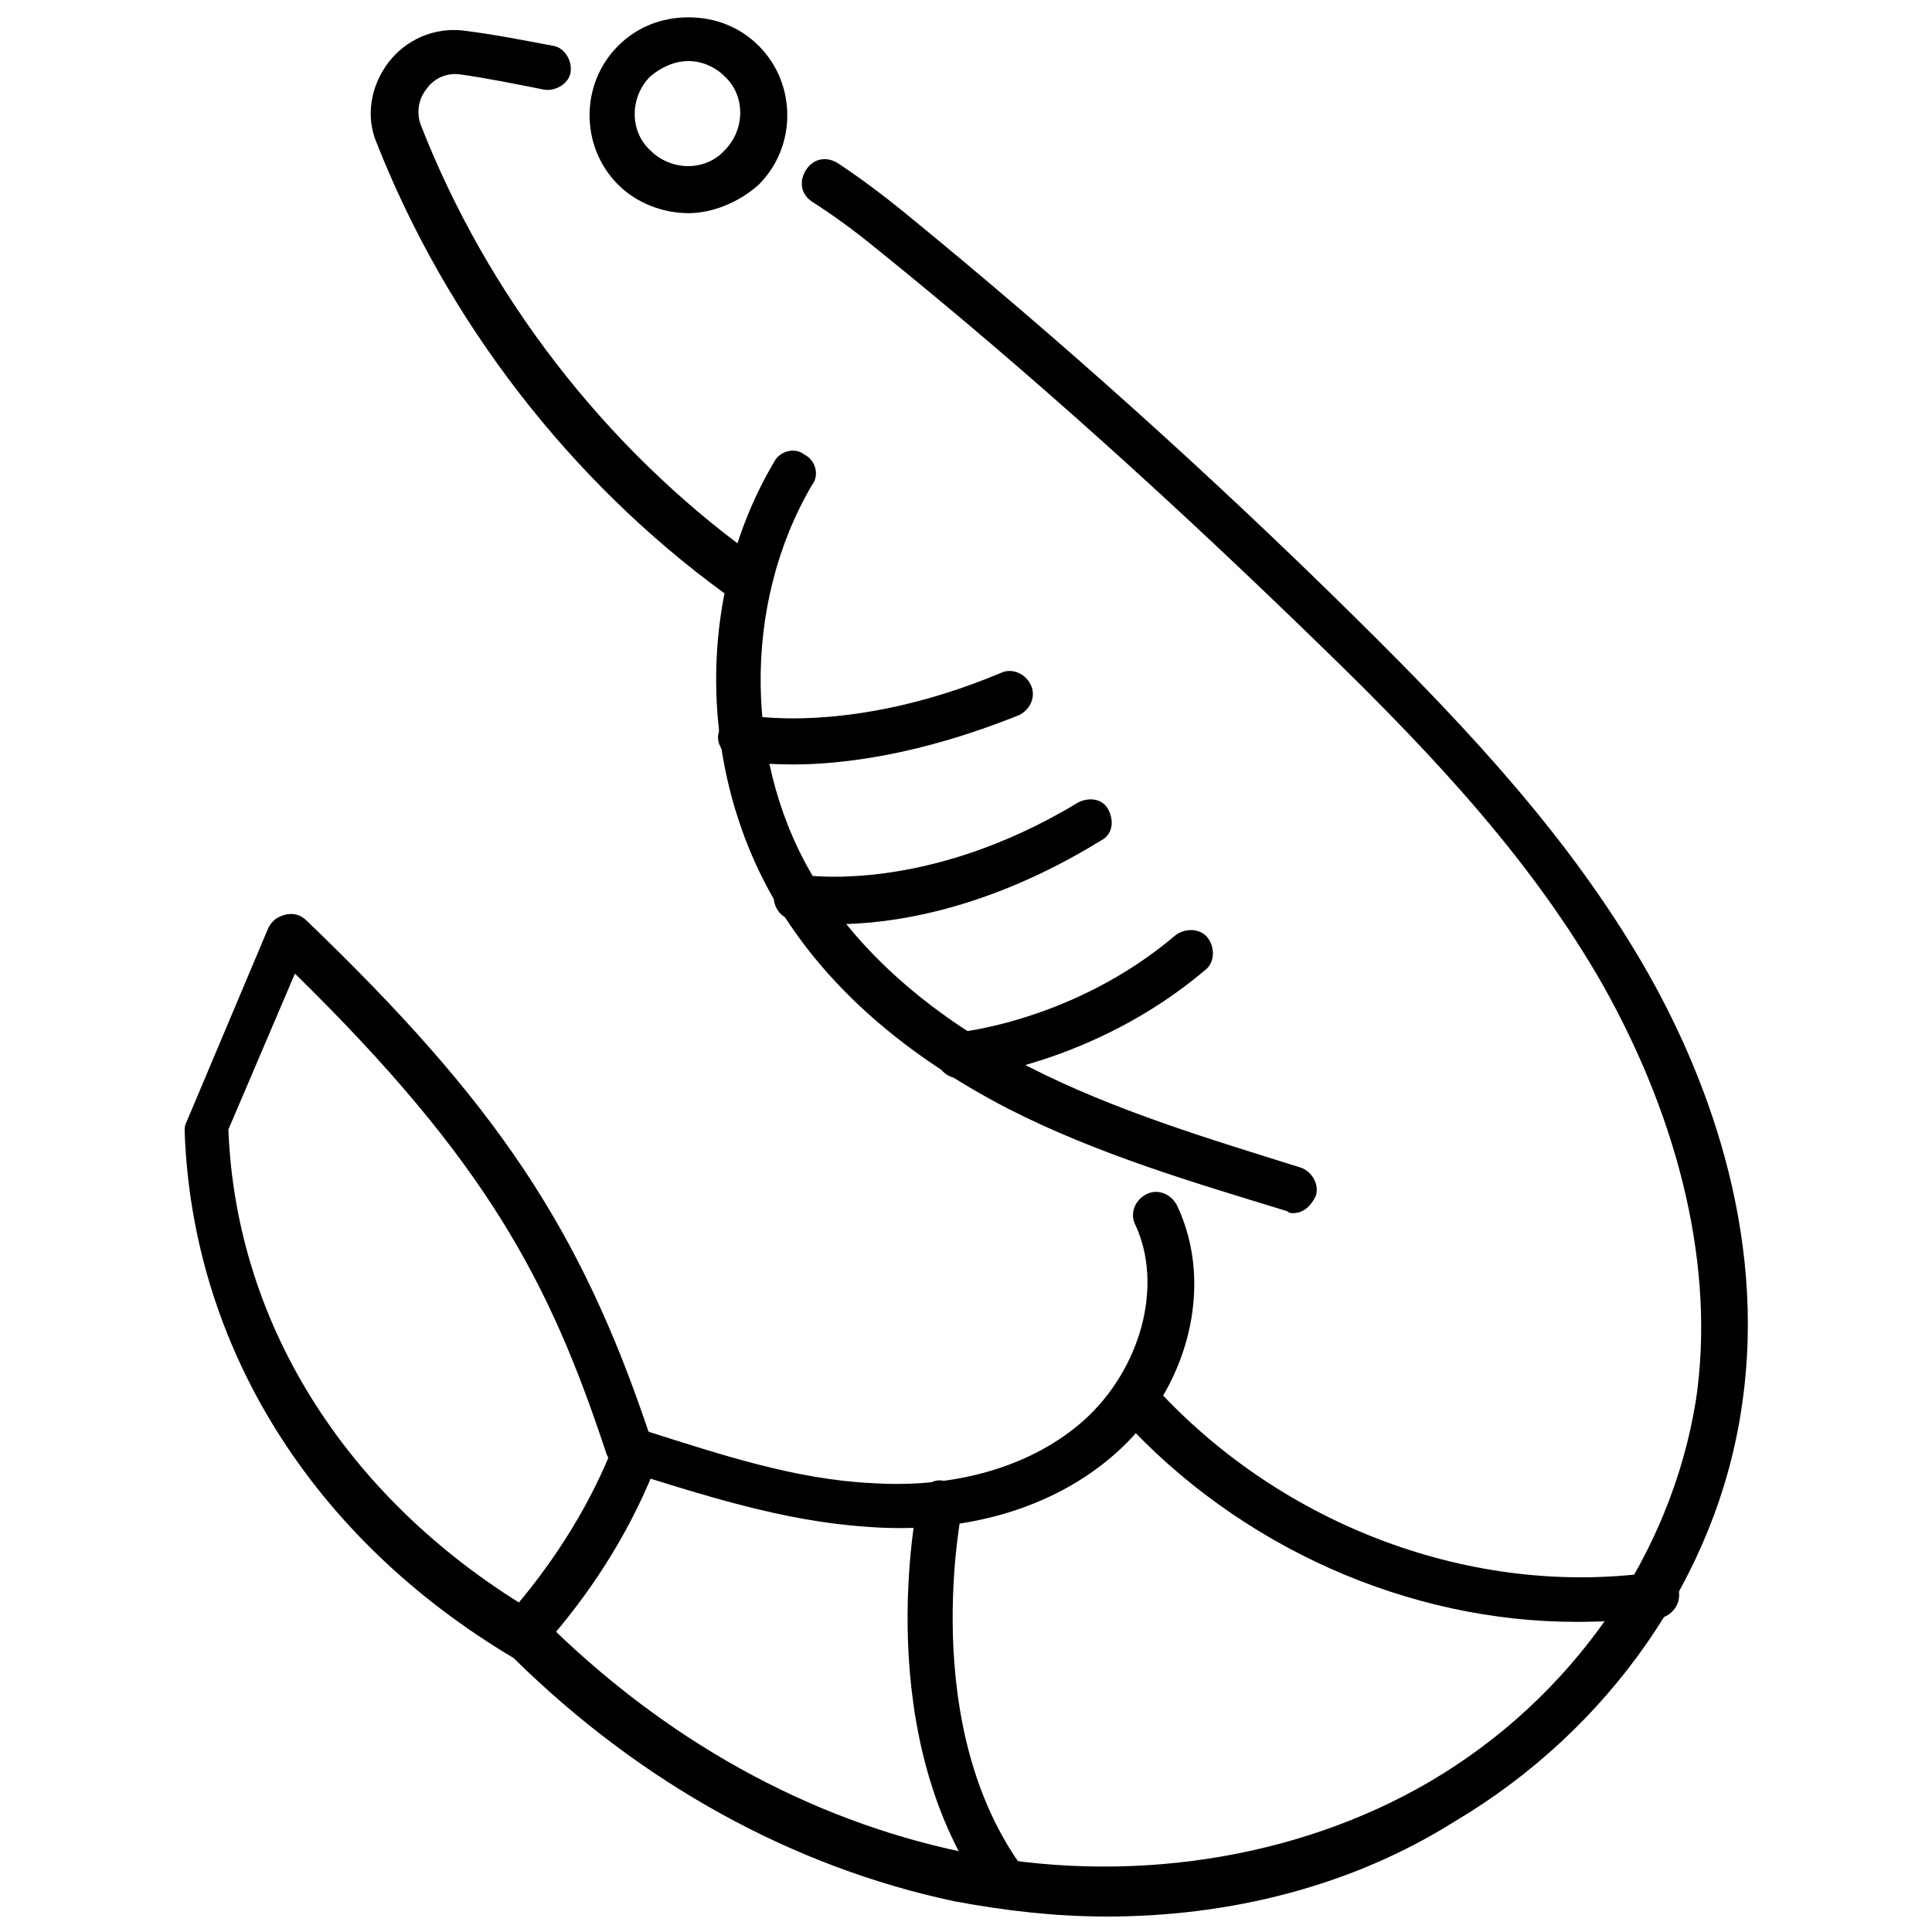 <?xml version="1.0" encoding="UTF-8"?>
<!-- Uploaded to: SVG Find, www.svgrepo.com, Generator: SVG Find Mixer Tools -->
<svg width="800px" height="800px" version="1.1" viewBox="144 144 512 512" xmlns="http://www.w3.org/2000/svg">
 <defs>
  <clipPath id="b">
   <path d="m192 186h416v465.9h-416z"/>
  </clipPath>
  <clipPath id="a">
   <path d="m300 148.09h53v52.906h-53z"/>
  </clipPath>
 </defs>
 <path d="m486.65 465.49c-0.504 0-1.008 0-1.512-0.504-24.688-7.559-50.383-15.113-74.059-27.207-27.207-14.105-47.359-31.738-60.457-52.898-21.664-35.266-22.672-82.625-1.512-118.39 1.512-3.023 5.543-4.031 8.062-2.016 3.023 1.512 4.031 5.543 2.016 8.062-18.641 31.738-18.137 74.562 1.512 105.8 12.09 19.145 30.73 35.266 55.922 48.367 22.672 11.586 47.863 19.145 72.043 26.703 3.023 1.008 5.039 4.535 4.031 7.559-1.512 3.016-3.527 4.527-6.047 4.527z"/>
 <g clip-path="url(#b)">
  <path d="m437.28 651.9c-13.602 0-26.703-1.512-40.305-4.031-42.824-9.07-83.129-31.234-116.88-64.488-53.406-31.738-85.145-82.621-87.16-139.55 0-1.008 0-1.512 0.504-2.519l21.664-51.387c1.008-2.016 2.519-3.023 4.535-3.527 2.016-0.504 4.031 0 5.543 1.512 50.383 48.367 72.547 81.617 90.688 135.52 19.145 6.047 38.793 12.594 58.945 13.602 22.672 1.512 42.824-4.535 56.426-16.625 15.113-13.602 21.16-35.77 13.602-51.891-1.512-3.023 0-6.551 3.023-8.062 3.023-1.512 6.551 0 8.062 3.023 10.078 21.16 3.023 48.871-16.625 66-16.121 14.105-39.297 21.16-65.496 19.145-22.672-1.512-43.832-8.566-64.992-15.113-2.016-0.504-3.023-2.016-4.031-4.031-15.113-45.848-31.738-77.586-82.625-127.46l-17.633 41.312c2.016 52.395 32.242 99.25 82.121 128.47 0.504 0.504 1.008 0.504 1.008 1.008 32.242 32.242 70.535 53.402 111.34 61.969 43.328 9.07 88.672 2.016 123.94-18.641 37.785-22.168 63.984-59.953 70.535-101.27 5.039-34.258-4.031-73.051-24.688-109.83-18.137-31.738-42.824-58.945-74.562-89.68-37.785-36.777-77.082-72.547-118.39-105.8-5.543-4.535-11.082-8.566-16.625-12.09-3.023-2.016-3.527-5.543-1.512-8.566 2.016-3.023 5.543-3.527 8.566-1.512 6.047 4.031 12.09 8.566 17.633 13.098 41.312 33.754 81.113 69.527 118.9 106.81 32.242 31.738 57.434 59.449 76.578 92.195 16.121 27.711 33.25 70.535 26.199 117.39-6.551 44.84-35.266 85.648-76.074 109.83-27.215 17.137-59.461 25.195-92.207 25.195z"/>
 </g>
 <path d="m339.54 302.26c-1.008 0-2.519-0.504-3.527-1.008-40.809-29.723-73.559-72.043-92.199-119.4-3.023-7.055-1.512-15.113 3.023-21.16s12.09-9.574 20.152-8.566c8.062 1.008 15.617 2.519 23.68 4.031 3.023 0.504 5.039 4.031 4.535 7.055-0.504 3.023-4.031 5.039-7.055 4.535-7.559-1.512-15.113-3.023-22.168-4.031-3.527-0.504-7.055 1.008-9.07 4.031-2.016 2.519-2.519 6.047-1.512 9.07 17.633 45.344 48.871 85.648 87.664 113.86 2.519 2.016 3.527 5.543 1.512 8.566-1.512 2.012-3.523 3.019-5.035 3.019z"/>
 <g clip-path="url(#a)">
  <path d="m326.44 200.49c-6.551 0-13.602-2.519-18.641-7.559-10.078-10.078-10.078-26.703 0-36.777 5.039-5.039 11.586-7.559 18.641-7.559 7.055 0 13.602 2.519 18.641 7.559 10.078 10.078 10.078 26.703 0 36.777-5.035 4.539-12.09 7.559-18.641 7.559zm0-40.305c-3.527 0-7.055 1.512-10.078 4.031-5.543 5.543-5.543 14.609 0 19.648 5.543 5.543 14.609 5.543 19.648 0 5.543-5.543 5.543-14.609 0-19.648-2.516-2.519-6.043-4.031-9.57-4.031z"/>
 </g>
 <path d="m561.72 573.81c-44.336 0-89.176-19.648-120.41-53.906-2.016-2.519-2.016-6.047 0.504-8.566 2.519-2.016 6.047-2.016 8.566 0.504 33.754 36.777 84.137 55.418 131.5 48.871 3.023-0.504 6.551 2.016 7.055 5.039 0.504 3.527-2.016 6.551-5.039 7.055-7.562 0.5-14.617 1.004-22.172 1.004z"/>
 <path d="m285.13 579.86c-1.512 0-3.023-0.504-4.031-1.512-2.519-2.016-3.023-6.047-0.504-8.566 11.082-13.098 20.152-27.711 26.199-43.328 1.008-3.023 4.535-4.535 8.062-3.527 3.023 1.008 4.535 4.535 3.527 8.062-6.551 17.129-16.121 32.746-28.215 46.855-1.512 1.008-3.527 2.016-5.039 2.016z"/>
 <path d="m411.08 649.89c-2.016 0-3.527-1.008-5.039-2.519-31.738-42.824-19.145-103.79-18.641-106.3 0.504-3.023 4.031-5.543 7.055-4.535 3.023 0.504 5.543 4.031 4.535 7.055 0 0.504-12.09 57.938 16.625 96.227 2.016 2.519 1.512 6.551-1.008 8.566-1.008 1.512-2.519 1.512-3.527 1.512z"/>
 <path d="m354.15 346.59c-9.07 0-14.609-1.008-15.113-1.512-3.023-0.504-5.543-4.031-4.535-7.055 0.504-3.023 4.031-5.039 7.055-4.535 0.504 0 27.711 5.543 67.512-11.082 3.023-1.512 6.551 0 8.062 3.023 1.512 3.023 0 6.551-3.023 8.062-26.203 10.578-46.859 13.098-59.957 13.098z"/>
 <path d="m365.74 388.91c-7.055 0-11.082-0.504-11.586-1.008-3.023-0.504-5.543-3.527-5.039-7.055 0.504-3.023 3.527-5.543 7.055-5.039 0.504 0 32.746 5.543 73.555-19.145 3.023-1.512 6.551-1.008 8.062 2.016 1.512 3.023 1.008 6.551-2.016 8.062-30.23 18.641-55.922 22.168-70.031 22.168z"/>
 <path d="m397.98 429.72c-3.023 0-5.543-2.519-6.047-5.543-0.504-3.527 2.016-6.047 5.543-6.551 0.504 0 31.234-3.023 57.938-25.695 2.519-2.016 6.551-2.016 8.566 0.504s2.016 6.551-0.504 8.566c-29.727 25.191-63.48 28.719-64.992 28.719h-0.504z"/>
</svg>